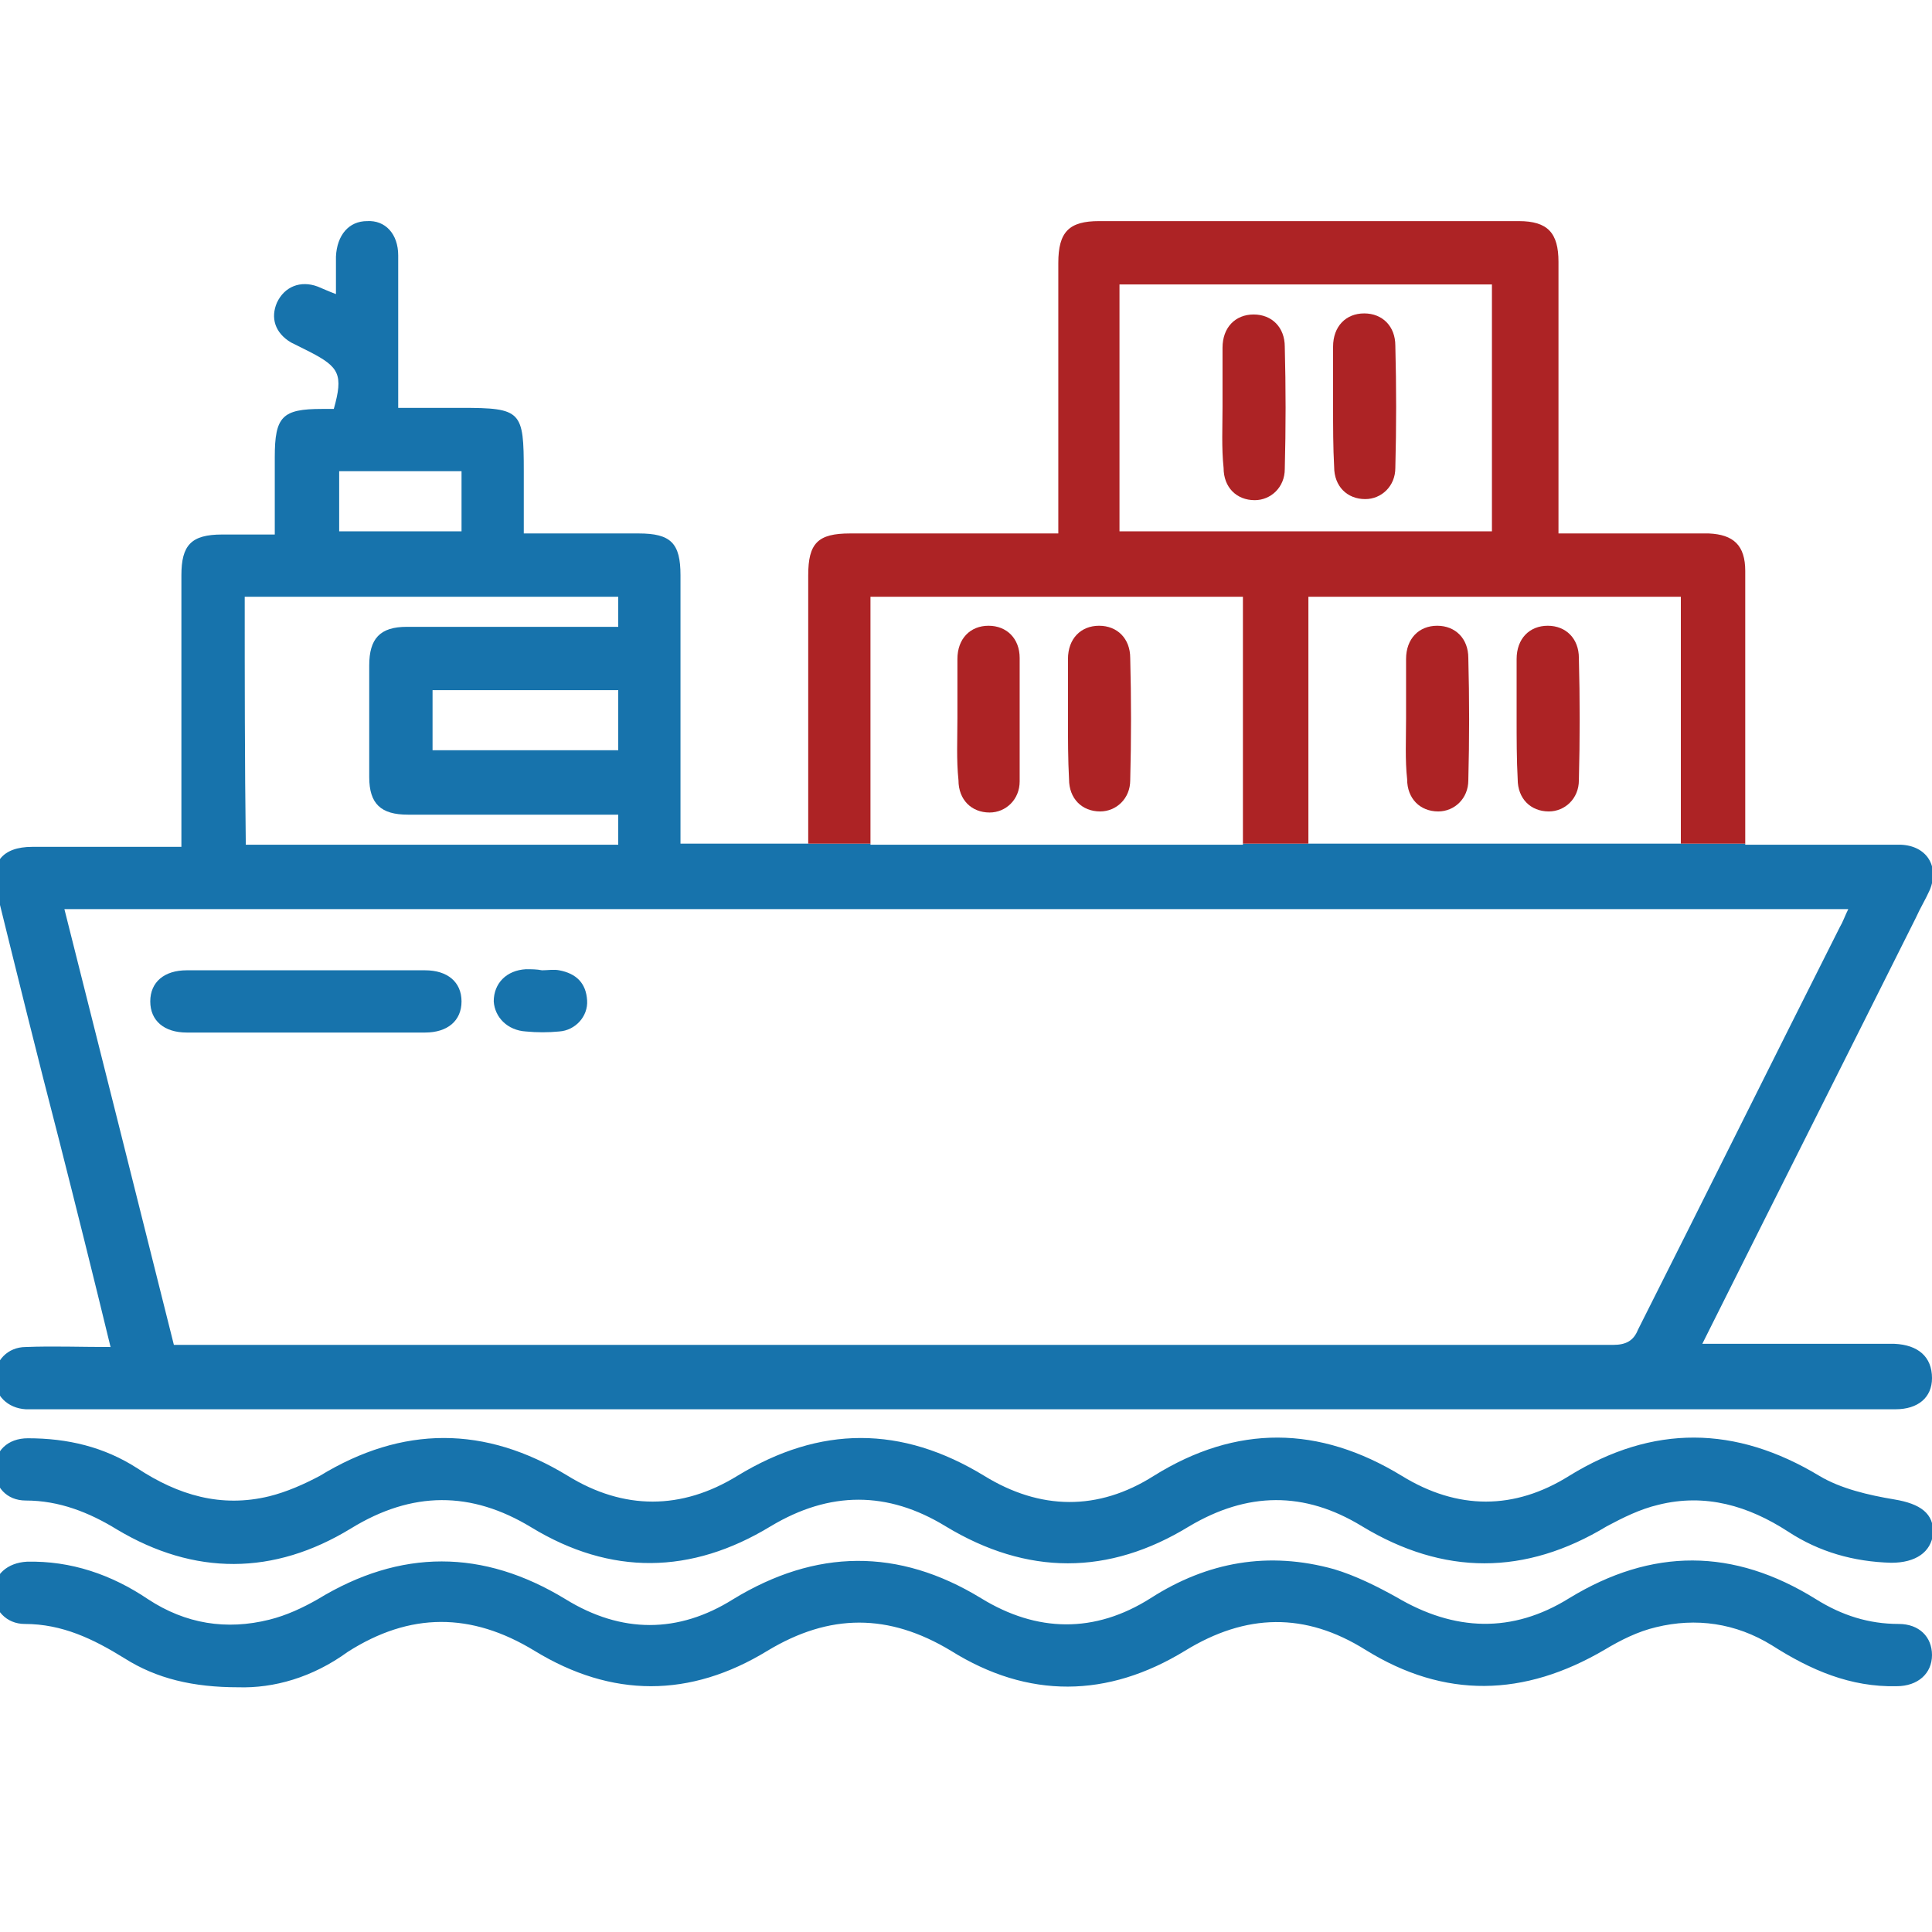 <?xml version="1.0" encoding="utf-8"?>
<!-- Generator: Adobe Illustrator 25.4.1, SVG Export Plug-In . SVG Version: 6.00 Build 0)  -->
<svg version="1.1" id="Layer_1" xmlns="http://www.w3.org/2000/svg" xmlns:xlink="http://www.w3.org/1999/xlink" x="0px" y="0px"
	 viewBox="0 0 180 180" style="enable-background:new 0 0 180 180;" xml:space="preserve">
<style type="text/css">
	.st0{fill:#1773AC;}
	.st1{fill:#AD2325;}
	.st2{fill:none;}
</style>
<path class="st0" d="M176.2,145.6c-3.5-0.1-6.7-1-9.6-2.9c-3.7-2.4-7.7-3.6-12.1-2.5c-1.7,0.4-3.3,1.2-4.8,2
	c-7.6,4.6-15.2,4.6-22.8,0c-5.4-3.3-10.7-3.2-16.1,0c-7.5,4.6-15.1,4.6-22.7,0c-5.4-3.3-10.8-3.3-16.3,0c-7.4,4.5-14.9,4.6-22.3,0.1
	c-5.6-3.4-11.1-3.4-16.8,0.1c-7.2,4.4-14.6,4.4-21.8,0.1c-2.6-1.6-5.4-2.7-8.5-2.7c-1.8,0-2.9-1.3-2.9-2.9c0-1.7,1.2-2.9,3.1-2.9
	c3.7,0,7.1,0.8,10.2,2.8c3.8,2.5,7.8,3.7,12.3,2.6c1.6-0.4,3.2-1.1,4.7-1.9c7.7-4.7,15.4-4.7,23.1,0c5.2,3.2,10.6,3.2,15.8,0
	c7.7-4.7,15.3-4.7,23,0c5.2,3.2,10.6,3.3,15.8,0c7.7-4.8,15.4-4.7,23.1,0c5.2,3.2,10.5,3.2,15.6,0c7.8-4.8,15.5-4.7,23.3,0
	c2,1.2,4.6,1.8,7,2.2c2.4,0.4,3.7,1.3,3.6,3.2C179.9,144.6,178.5,145.6,176.2,145.6z"/>
<path class="st0" d="M22.2,157.2c-4.2,0-7.6-0.8-10.6-2.7c-2.9-1.8-5.8-3.2-9.3-3.2c-1.7,0-2.9-1.3-2.9-2.9c0-1.7,1.3-2.8,3.1-2.9
	c4.1-0.1,7.9,1.2,11.3,3.5c3.5,2.3,7.3,2.9,11.3,1.9c1.6-0.4,3.1-1.1,4.5-1.9c7.7-4.7,15.4-4.7,23.1,0c5.2,3.2,10.5,3.2,15.6,0
	c7.7-4.7,15.4-4.8,23.1-0.1c5.2,3.2,10.6,3.3,15.8,0c5.3-3.4,11-4.4,17.1-2.7c2,0.6,4,1.6,5.8,2.6c5.4,3.2,10.8,3.4,16.1,0.1
	c7.7-4.7,15.3-4.7,23,0.1c2.4,1.5,4.9,2.3,7.7,2.3c1.9,0,3.1,1.2,3.1,2.9c0,1.7-1.3,2.9-3.3,2.9c-4.3,0.1-8-1.5-11.6-3.8
	c-3.4-2.1-7.1-2.6-10.8-1.7c-1.7,0.4-3.3,1.2-4.8,2.1c-7.5,4.4-14.9,4.6-22.3,0c-5.6-3.5-11.1-3.4-16.8,0.1
	c-7.2,4.4-14.6,4.5-21.8,0c-5.8-3.5-11.3-3.5-17.1,0c-7.2,4.4-14.5,4.4-21.7,0c-5.9-3.6-11.6-3.6-17.4,0.1
	C29.1,156.3,25.5,157.3,22.2,157.2z"/>
<path class="st0" d="M28.3,96.2c-3.6,0-7.3,0-10.9,0c-2.1,0-3.4-1.1-3.4-2.9c0-1.8,1.3-2.9,3.4-2.9c7.4,0,14.8,0,22.2,0
	c2.1,0,3.4,1.1,3.4,2.9c0,1.8-1.3,2.9-3.4,2.9C35.9,96.2,32.1,96.2,28.3,96.2z"/>
<path class="st0" d="M50.5,90.4c0.5,0,1.1-0.1,1.6,0c1.6,0.3,2.5,1.2,2.6,2.8c0.1,1.5-1.1,2.8-2.6,2.9c-1,0.1-2.1,0.1-3.1,0
	c-1.7-0.1-2.9-1.3-3-2.8c0-1.7,1.2-2.9,3-3C49.5,90.3,50,90.3,50.5,90.4C50.5,90.3,50.5,90.4,50.5,90.4z"/>
<path class="st1" d="M113.9,37.9c0-1.8,0-3.6,0-5.5c0-1.9,1.2-3.1,2.9-3.1c1.7,0,2.9,1.2,2.9,3c0.1,3.8,0.1,7.6,0,11.4
	c0,1.7-1.3,2.9-2.8,2.9c-1.7,0-2.9-1.2-2.9-3C113.8,41.7,113.9,39.8,113.9,37.9z"/>
<path class="st1" d="M124.2,37.8c0-1.8,0-3.6,0-5.5c0-1.9,1.2-3.1,2.9-3.1c1.7,0,2.9,1.2,2.9,3c0.1,3.8,0.1,7.6,0,11.4
	c0,1.7-1.3,2.9-2.8,2.9c-1.7,0-2.9-1.2-2.9-3C124.2,41.7,124.2,39.8,124.2,37.8z"/>
<path class="st1" d="M89.2,66.9c0-1.8,0-3.6,0-5.5c0-1.9,1.2-3.1,2.9-3.1c1.7,0,2.9,1.2,2.9,3C95,65.2,95,69,95,72.8
	c0,1.7-1.3,2.9-2.8,2.9c-1.7,0-2.9-1.2-2.9-3C89.1,70.8,89.2,68.9,89.2,66.9z"/>
<path class="st1" d="M99.5,66.9c0-1.8,0-3.6,0-5.5c0-1.9,1.2-3.1,2.9-3.1c1.7,0,2.9,1.2,2.9,3c0.1,3.8,0.1,7.6,0,11.4
	c0,1.7-1.3,2.9-2.8,2.9c-1.7,0-2.9-1.2-2.9-3C99.5,70.8,99.5,68.8,99.5,66.9z"/>
<path class="st1" d="M131,66.9c0-1.8,0-3.6,0-5.5c0-1.9,1.2-3.1,2.9-3.1c1.7,0,2.9,1.2,2.9,3c0.1,3.8,0.1,7.6,0,11.4
	c0,1.7-1.3,2.9-2.8,2.9c-1.7,0-2.9-1.2-2.9-3C130.9,70.8,131,68.9,131,66.9z"/>
<path class="st1" d="M141.3,66.9c0-1.8,0-3.6,0-5.5c0-1.9,1.2-3.1,2.9-3.1c1.7,0,2.9,1.2,2.9,3c0.1,3.8,0.1,7.6,0,11.4
	c0,1.7-1.3,2.9-2.8,2.9c-1.7,0-2.9-1.2-2.9-3C141.3,70.8,141.3,68.8,141.3,66.9z"/>
<path class="st2" d="M57.5,75.8c-6.6,0-13.1,0-19.6,0c-2.5,0-3.6-1-3.6-3.5c0-3.5,0-6.9,0-10.4c0-2.5,1-3.5,3.5-3.6
	c2.7,0,5.5,0,8.2,0c3.8,0,7.6,0,11.5,0c0-1,0-1.8,0-2.8c-11.7,0-23.2,0-34.8,0c0,7.7,0,15.3,0,23c11.6,0,23.2,0,34.7,0
	C57.5,77.6,57.5,76.8,57.5,75.8z"/>
<path class="st2" d="M43,43.9c-3.9,0-7.7,0-11.4,0c0,2,0,3.8,0,5.6c3.9,0,7.6,0,11.4,0C43,47.7,43,45.9,43,43.9z"/>
<path class="st2" d="M81.1,78.6c11.6,0,23.1,0,34.7,0c0,0,0,0,0-0.1L81.1,78.6C81.1,78.6,81.1,78.6,81.1,78.6z"/>
<path class="st2" d="M172.3,84.6c-55.5,0-110.8,0-166.2,0c3.4,13.6,6.8,27.1,10.2,40.6c0.7,0,1.3,0,1.9,0c44.1,0,88.1,0,132.2,0
	c1.2,0,1.9-0.3,2.5-1.5c6.2-12.5,12.5-25,18.8-37.5C171.8,85.8,172,85.2,172.3,84.6z"/>
<path class="st2" d="M40.3,69.8c5.8,0,11.6,0,17.3,0c0-1.9,0-3.7,0-5.6c-5.8,0-11.4,0-17.3,0C40.3,66.2,40.3,68,40.3,69.8z"/>
<path class="st0" d="M176.5,125.2c-3.3,0-6.6,0-9.8,0c-2.6,0-5.3,0-8.1,0c0.4-0.8,0.7-1.4,1-2c6.3-12.6,12.6-25.1,18.9-37.7
	c0.4-0.9,0.9-1.7,1.3-2.6c0.9-2.2-0.3-4.1-2.7-4.2c-0.7,0-1.5,0-2.2,0c-4,0-8.1,0-12.3,0c0,0,0-0.1,0-0.1h-6c-11.5,0-23,0-34.7,0
	h-6.1c0,0,0,0,0,0.1c-11.6,0-23.1,0-34.7,0c0,0,0,0,0-0.1H71v0c-2.5,0-5,0-7.6,0c0-8.4,0-16.7,0-25c0-3-0.9-3.9-3.9-3.9
	c-3.5,0-7,0-10.7,0c0-2,0-3.9,0-5.8c0-5.6-0.2-5.9-5.8-5.9c-1.9,0-3.8,0-5.9,0c0-4.9,0-9.5,0-14.2c0-2-1.2-3.3-2.9-3.2
	c-1.7,0-2.8,1.3-2.9,3.3c0,1.1,0,2.2,0,3.5c-0.8-0.3-1.2-0.5-1.7-0.7c-1.6-0.6-3.1,0-3.8,1.5c-0.6,1.4-0.2,2.8,1.3,3.7
	c0.6,0.3,1.2,0.6,1.8,0.9c2.7,1.4,3.1,2.1,2.2,5.3c-0.3,0-0.7,0-1.1,0c-3.7,0-4.4,0.7-4.4,4.5c0,2.3,0,4.7,0,7.2c-1.8,0-3.3,0-4.9,0
	c-2.9,0-3.8,1-3.8,3.8c0,7.8,0,15.5,0,23.3c0,0.6,0,1.3,0,2c-4.8,0-9.3,0-13.9,0c-2.8,0-4,1.5-3.3,4.2c1.9,7.7,3.8,15.4,5.8,23.1
	c1.6,6.3,3.2,12.7,4.8,19.3c-2.8,0-5.4-0.1-7.9,0c-1.7,0-2.9,1.3-2.9,2.9c0,1.6,1.2,2.8,2.9,2.9c0.6,0,1.2,0,1.8,0
	c47,0,94.1,0,141.1,0c10.4,0,20.9,0,31.3,0c2.1,0,3.4-1.1,3.4-2.9C180,126.4,178.7,125.3,176.5,125.2z M31.6,43.9
	c3.7,0,7.5,0,11.4,0c0,1.9,0,3.7,0,5.6c-3.8,0-7.5,0-11.4,0C31.6,47.7,31.6,45.9,31.6,43.9z M22.8,55.6c11.5,0,23.1,0,34.8,0
	c0,0.9,0,1.8,0,2.8c-3.9,0-7.7,0-11.5,0c-2.7,0-5.5,0-8.2,0c-2.5,0-3.5,1.1-3.5,3.6c0,3.5,0,6.9,0,10.4c0,2.5,1.1,3.5,3.6,3.5
	c6.5,0,13,0,19.6,0c0,1,0,1.8,0,2.8c-11.5,0-23.1,0-34.7,0C22.8,70.9,22.8,63.3,22.8,55.6z M57.6,64.3c0,1.9,0,3.7,0,5.6
	c-5.7,0-11.4,0-17.3,0c0-1.8,0-3.6,0-5.6C46.1,64.3,51.8,64.3,57.6,64.3z M150.3,125.3c-44.1,0-88.1,0-132.2,0c-0.6,0-1.2,0-1.9,0
	c-3.4-13.6-6.8-27.1-10.2-40.6c55.5,0,110.7,0,166.2,0c-0.3,0.6-0.5,1.2-0.8,1.7c-6.3,12.5-12.5,25-18.8,37.5
	C152.2,124.9,151.5,125.3,150.3,125.3z"/>
<path class="st1" d="M81.1,78.6c0-7.7,0-15.3,0-23c11.6,0,23.1,0,34.7,0c0,7.6,0,15.2,0,23h6.1c0-7.7,0-15.3,0-23
	c11.6,0,23.1,0,34.7,0c0,7.6,0,15.3,0,23h6c0-0.8,0-1.4,0-2c0-7.8,0-15.6,0-23.4c0-2.4-1.1-3.4-3.4-3.5c-3.7,0-7.4,0-11.1,0
	c-0.9,0-1.9,0-2.9,0c0-8.6,0-17,0-25.3c0-2.7-1-3.8-3.7-3.8c-13,0-26.1,0-39.1,0c-2.8,0-3.8,1-3.8,3.9c0,7.7,0,15.4,0,23.1
	c0,0.7,0,1.3,0,2.1c-0.8,0-1.3,0-1.9,0c-5.8,0-11.7,0-17.5,0c-3,0-3.9,0.9-3.9,3.9c0,7.7,0,15.4,0,23.1c0,0.6,0,1.3,0,1.9
	c-1.4,0-2.7,0-4.1,0v0H81.1z M104.3,26.5c11.6,0,23.1,0,34.7,0c0,7.6,0,15.3,0,23c-11.5,0-23,0-34.7,0
	C104.3,41.8,104.3,34.2,104.3,26.5z"/>
</svg>
